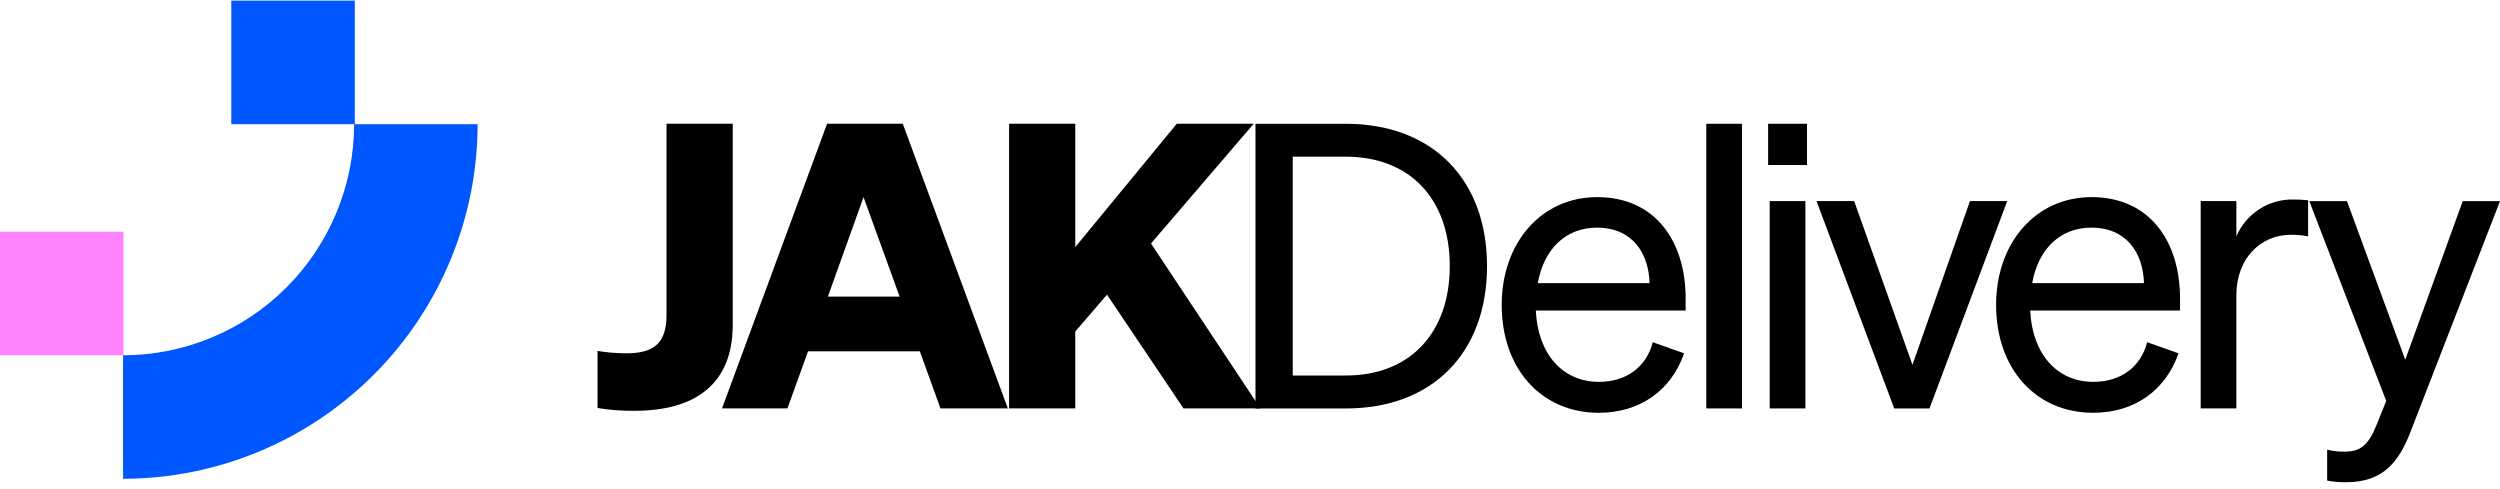 <svg width="322" height="63" viewBox="0 0 322 63" fill="none" xmlns="http://www.w3.org/2000/svg">
<path d="M15.85 61.668V45.761C23.74 45.752 31.305 42.613 36.885 37.033C42.464 31.454 45.602 23.889 45.611 15.998H61.519C61.505 28.106 56.689 39.715 48.128 48.276C39.566 56.838 27.958 61.654 15.85 61.668Z" fill="#0057FF"/>
<path d="M45.697 0.082H29.789V15.997H45.697V0.082Z" fill="#0057FF"/>
<path d="M15.907 29.846H0V45.761H15.907V29.846Z" fill="#FF83FF"/>
<path d="M161.707 15.943H173.351C184.48 15.943 191.529 23.092 191.529 34.277C191.529 45.462 184.482 52.611 173.351 52.611H161.707V15.943ZM173.351 48.365C181.674 48.365 186.731 42.8 186.731 34.273C186.731 25.694 181.676 20.18 173.302 20.18H166.507V48.365H173.351Z" fill="black"/>
<path d="M193.419 39.277C193.419 31.312 198.474 25.389 205.725 25.389C213.18 25.389 217.112 31.057 217.112 38.461V39.993H197.813C198.07 45.609 201.286 49.184 205.932 49.184C209.507 49.184 212.06 47.243 212.876 44.078L216.91 45.507C215.276 50.256 211.242 53.167 205.932 53.167C198.525 53.167 193.419 47.499 193.419 39.277ZM198.065 36.469H212.465C212.363 32.691 210.32 29.32 205.674 29.32C201.793 29.32 198.882 31.925 198.065 36.469Z" fill="black"/>
<path d="M224.364 52.607H219.769V15.943H224.364V52.607Z" fill="black"/>
<path d="M227.736 15.943H232.741V21.254H227.736V15.943ZM232.536 52.607H227.94V25.901H232.536V52.607Z" fill="black"/>
<path d="M243.975 52.606L233.967 25.9H238.817L246.324 46.989L253.73 25.9H258.53L248.519 52.606H243.975Z" fill="black"/>
<path d="M257.098 39.277C257.098 31.312 262.153 25.389 269.404 25.389C276.859 25.389 280.79 31.057 280.79 38.461V39.993H261.491C261.749 45.609 264.965 49.184 269.61 49.184C273.185 49.184 275.738 47.243 276.555 44.078L280.589 45.507C278.955 50.256 274.921 53.167 269.61 53.167C262.204 53.167 257.098 47.499 257.098 39.277ZM261.745 36.469H276.144C276.041 32.691 274 29.32 269.352 29.32C265.472 29.32 262.561 31.925 261.745 36.469Z" fill="black"/>
<path d="M297.286 30.444C296.547 30.296 295.793 30.228 295.04 30.24C291.158 30.24 288.044 33.304 288.044 38.002V52.605H283.449V25.9H288.045V30.444C288.661 29.002 289.696 27.778 291.016 26.931C292.336 26.084 293.881 25.654 295.449 25.696C296.063 25.697 296.677 25.731 297.287 25.798L297.286 30.444Z" fill="black"/>
<path d="M302.24 62.105C301.401 62.126 300.562 62.057 299.738 61.9V57.917C300.456 58.097 301.194 58.184 301.934 58.174C303.928 58.174 304.998 57.459 306.07 54.804L307.346 51.638L297.439 25.906H302.29L309.797 46.331L317.2 25.906H322L310.511 55.522C308.98 59.551 306.888 62.105 302.24 62.105Z" fill="black"/>
<path d="M76.961 45.201C78.176 45.4 79.406 45.503 80.637 45.507C84.212 45.507 85.848 44.231 85.848 40.554V15.941H94.376V41.83C94.376 49.541 89.474 52.911 81.712 52.911C80.122 52.929 78.533 52.809 76.963 52.553L76.961 45.201Z" fill="black"/>
<path d="M116.28 15.941L129.812 52.605H121.131L118.476 45.251H104.076L101.421 52.605H92.994L106.526 15.941H116.28ZM106.631 38.205H115.872L111.225 25.388L106.631 38.205Z" fill="black"/>
<path d="M138.495 31.822L151.567 15.941H161.474L148.249 31.363L162.342 52.605H152.436L142.58 37.95L138.495 42.699V52.605H129.968V15.941H138.495V31.822Z" fill="black"/>
</svg>
